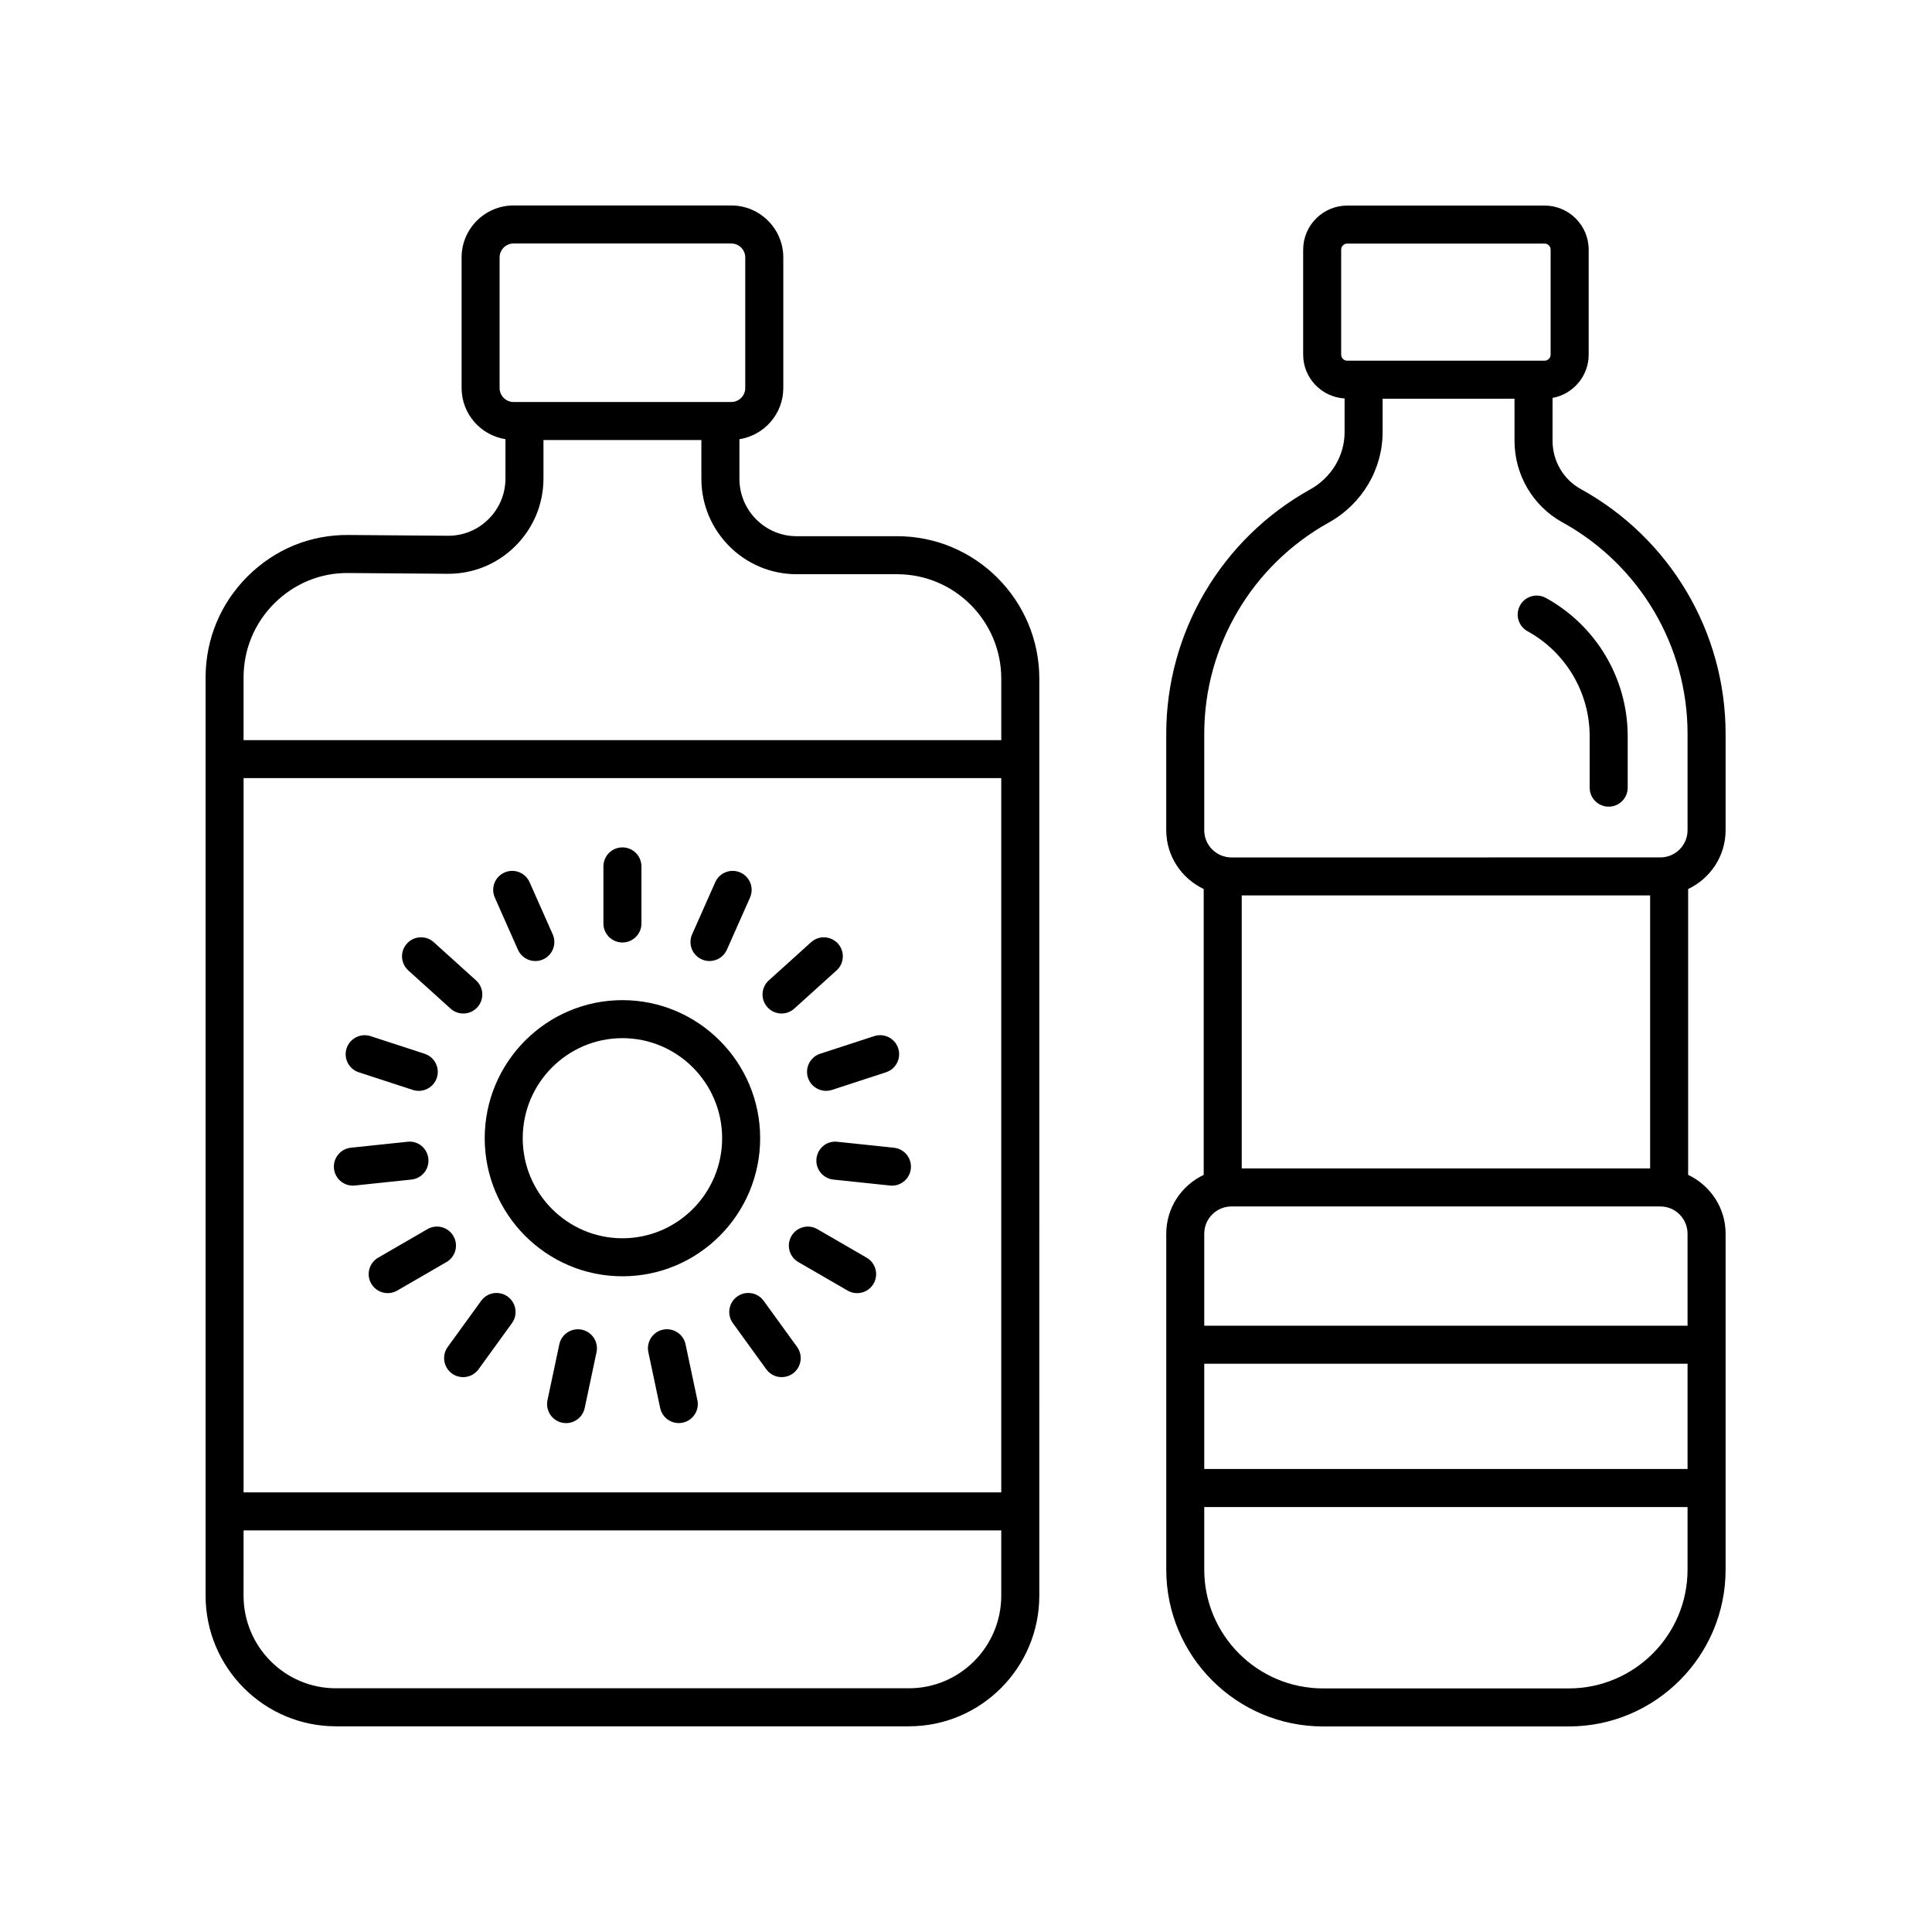 <?xml version="1.0" encoding="UTF-8"?>
<!-- The Best Svg Icon site in the world: iconSvg.co, Visit us! https://iconsvg.co -->
<svg fill="#000000" width="800px" height="800px" version="1.1" viewBox="144 144 512 512" xmlns="http://www.w3.org/2000/svg">
 <g>
  <path d="m548.81 311.28c10.16 5.598 16.469 16.254 16.469 27.824v13.633c0 2.785 2.254 5.039 5.039 5.039 2.781 0 5.039-2.254 5.039-5.039v-13.633c0-15.238-8.309-29.277-21.684-36.648-2.43-1.332-5.504-0.453-6.844 1.984-1.344 2.43-0.457 5.496 1.98 6.84z"/>
  <path d="m453.07 470.93v89.043c0 22.914 18.637 41.551 41.551 41.551h65.129c22.914 0 41.551-18.637 41.551-41.551v-89.043c0-6.891-4.082-12.801-9.926-15.578v-75.754c5.844-2.773 9.926-8.688 9.926-15.578v-25.559c0-26.957-14.707-51.812-38.379-64.859-4.613-2.539-7.481-7.438-7.481-12.789v-11.359c5.438-1 9.574-5.754 9.574-11.477v-27.812c0-6.445-5.242-11.688-11.688-11.688h-52.285c-6.445 0-11.691 5.246-11.691 11.691v27.812c0 6.203 4.871 11.242 10.98 11.617v8.949c0 6.223-3.492 12.031-9.113 15.152-23.531 13.078-38.152 37.895-38.152 64.762v25.559c0 6.891 4.082 12.801 9.926 15.578v75.758c-5.844 2.773-9.922 8.688-9.922 15.574zm128.23-89.629v72.344h-108.23v-72.344zm-118.16 124.1h128.08v27.902h-128.08zm128.08-10.074h-128.08v-24.395c0-3.977 3.234-7.207 7.207-7.207h113.66c3.977 0 7.207 3.234 7.207 7.207zm-31.477 96.121h-65.129c-17.355 0-31.477-14.121-31.477-31.473v-16.594h128.08v16.594c0 17.352-14.121 31.473-31.477 31.473zm-60.32-353.47v-27.812c0-0.891 0.723-1.613 1.613-1.613h52.281c0.891 0 1.613 0.723 1.613 1.613v27.812c0 0.891-0.723 1.613-1.613 1.613h-52.281c-0.891 0-1.613-0.723-1.613-1.613zm-36.285 100.48c0-23.211 12.633-44.652 32.973-55.957 8.816-4.898 14.293-14.082 14.293-23.961v-8.875h34.957v11.145c0 9.02 4.867 17.297 12.695 21.613 20.457 11.277 33.164 32.746 33.164 56.035v25.559c0 3.977-3.234 7.207-7.207 7.207l-113.67 0.004c-3.977 0-7.207-3.234-7.207-7.207z"/>
  <path d="m233.01 601.49h151.88c19.043 0 34.535-15.531 34.535-34.621l0.004-243c0-20.828-16.898-37.77-37.672-37.77h-26.648c-8.355 0-15.152-6.824-15.152-15.211v-10.492c6.574-1.043 11.625-6.703 11.625-13.562v-34.602c0-7.598-6.184-13.781-13.785-13.781l-57.688-0.004c-7.598 0-13.781 6.184-13.781 13.781v34.602c0 6.859 5.055 12.52 11.625 13.562v10.379c0 4.094-1.594 7.93-4.492 10.809-2.856 2.844-6.641 4.402-10.648 4.402h-0.086l-26.363-0.203c-10.184-0.098-19.578 3.828-26.738 10.953-7.184 7.144-11.141 16.672-11.141 26.816v243.32c0 19.09 15.488 34.621 34.531 34.621zm-24.457-251.28h200.79v189.28h-200.79zm67.848-103.38v-34.602c0-2.043 1.664-3.703 3.703-3.703h57.688c2.043 0 3.707 1.664 3.707 3.703v34.602c0 2.043-1.664 3.703-3.707 3.703l-57.688 0.004c-2.039 0-3.703-1.664-3.703-3.707zm-59.676 57.047c5.242-5.215 12.219-8.113 19.562-8.02l26.363 0.203h0.148c6.699 0 13-2.602 17.762-7.336 4.812-4.781 7.465-11.16 7.465-17.953v-10.16h41.848v10.273c0 13.941 11.32 25.289 25.23 25.289h26.648c15.219 0 27.598 12.422 27.598 27.695v16.27h-200.8v-16.59c0-7.445 2.902-14.43 8.172-19.672zm-8.172 245.69h200.79v17.297c0 13.535-10.973 24.547-24.461 24.547h-151.88c-13.484 0-24.457-11.008-24.457-24.543z"/>
  <path d="m308.95 409.05c-20.125 0-36.496 16.414-36.496 36.59s16.371 36.59 36.496 36.59 36.5-16.414 36.5-36.59-16.375-36.59-36.5-36.59zm0 63.105c-14.566 0-26.422-11.891-26.422-26.516 0-14.621 11.852-26.516 26.422-26.516 14.57 0 26.422 11.891 26.422 26.516 0.004 14.621-11.852 26.516-26.422 26.516z"/>
  <path d="m308.95 393.77c2.781 0 5.039-2.254 5.039-5.039v-15.125c0-2.785-2.254-5.039-5.039-5.039-2.781 0-5.039 2.254-5.039 5.039v15.125c0 2.785 2.258 5.039 5.039 5.039z"/>
  <path d="m329.98 398.25c0.664 0.297 1.359 0.434 2.043 0.434 1.93 0 3.773-1.117 4.609-2.996l6.129-13.816c1.129-2.543-0.016-5.519-2.562-6.648-2.535-1.121-5.519 0.02-6.648 2.562l-6.129 13.816c-1.133 2.547 0.016 5.523 2.559 6.648z"/>
  <path d="m351.12 412.59c1.203 0 2.41-0.43 3.375-1.301l11.203-10.117c2.062-1.863 2.227-5.055 0.363-7.113s-5.047-2.231-7.117-0.363l-11.203 10.117c-2.062 1.863-2.227 5.055-0.363 7.113 0.992 1.102 2.363 1.664 3.742 1.664z"/>
  <path d="m358.12 429.61c0.695 2.129 2.668 3.477 4.789 3.477 0.516 0 1.043-0.078 1.562-0.246l14.336-4.676c2.644-0.867 4.09-3.711 3.227-6.352-0.859-2.648-3.691-4.082-6.352-3.234l-14.336 4.676c-2.641 0.867-4.09 3.711-3.227 6.356z"/>
  <path d="m380.9 448.16-14.992-1.578c-2.797-0.336-5.246 1.719-5.539 4.481-0.289 2.766 1.719 5.246 4.481 5.535l14.996 1.578c0.18 0.02 0.359 0.031 0.535 0.031 2.543 0 4.731-1.922 5.004-4.512 0.289-2.766-1.719-5.246-4.484-5.535z"/>
  <path d="m373.67 477.3-13.055-7.562c-2.41-1.402-5.488-0.57-6.883 1.836s-0.574 5.492 1.832 6.883l13.059 7.562c0.793 0.461 1.664 0.68 2.519 0.68 1.738 0 3.43-0.898 4.363-2.516 1.395-2.406 0.574-5.492-1.836-6.883z"/>
  <path d="m346.38 488.73c-1.633-2.25-4.781-2.762-7.039-1.121-2.25 1.633-2.754 4.781-1.125 7.035l8.859 12.23c0.988 1.359 2.523 2.082 4.086 2.082 1.023 0 2.059-0.309 2.953-0.961 2.25-1.633 2.754-4.781 1.125-7.035z"/>
  <path d="m325.68 500.26c-0.578-2.727-3.254-4.453-5.977-3.887-2.723 0.574-4.461 3.254-3.883 5.973l3.133 14.789c0.504 2.371 2.594 3.996 4.926 3.996 0.348 0 0.695-0.035 1.051-0.109 2.723-0.574 4.461-3.254 3.883-5.973z"/>
  <path d="m298.2 496.38c-2.746-0.566-5.398 1.16-5.977 3.887l-3.133 14.789c-0.574 2.723 1.164 5.398 3.883 5.973 0.355 0.074 0.703 0.109 1.051 0.109 2.328 0 4.422-1.625 4.926-3.996l3.133-14.789c0.574-2.719-1.164-5.394-3.883-5.973z"/>
  <path d="m271.51 488.73-8.859 12.23c-1.633 2.254-1.125 5.402 1.125 7.035 0.895 0.648 1.93 0.961 2.953 0.961 1.562 0 3.102-0.723 4.086-2.082l8.859-12.23c1.633-2.254 1.125-5.402-1.125-7.035-2.262-1.633-5.402-1.129-7.039 1.121z"/>
  <path d="m264.16 471.57c-1.395-2.406-4.477-3.238-6.883-1.836l-13.055 7.562c-2.41 1.391-3.231 4.477-1.836 6.883 0.934 1.613 2.625 2.516 4.363 2.516 0.855 0 1.723-0.215 2.519-0.68l13.059-7.562c2.406-1.391 3.231-4.477 1.832-6.883z"/>
  <path d="m257.52 451.06c-0.293-2.766-2.746-4.82-5.539-4.481l-14.992 1.578c-2.766 0.289-4.773 2.769-4.481 5.535 0.273 2.59 2.461 4.512 5.004 4.512 0.176 0 0.355-0.012 0.535-0.031l14.992-1.578c2.762-0.289 4.769-2.769 4.481-5.535z"/>
  <path d="m239.08 428.17 14.336 4.676c0.52 0.168 1.047 0.246 1.562 0.246 2.121 0 4.098-1.348 4.789-3.477 0.863-2.641-0.582-5.484-3.227-6.352l-14.336-4.676c-2.644-0.852-5.488 0.586-6.352 3.234-0.863 2.637 0.582 5.481 3.227 6.348z"/>
  <path d="m263.4 411.29c0.965 0.871 2.172 1.301 3.375 1.301 1.379 0 2.746-0.562 3.742-1.664 1.863-2.062 1.703-5.25-0.363-7.113l-11.199-10.117c-2.07-1.875-5.258-1.703-7.117 0.363-1.863 2.062-1.703 5.25 0.363 7.113z"/>
  <path d="m281.26 395.69c0.832 1.879 2.676 2.996 4.609 2.996 0.684 0 1.379-0.137 2.043-0.434 2.543-1.125 3.691-4.102 2.562-6.648l-6.129-13.816c-1.133-2.547-4.117-3.695-6.648-2.562-2.543 1.125-3.691 4.102-2.562 6.648z"/>
 </g>
</svg>